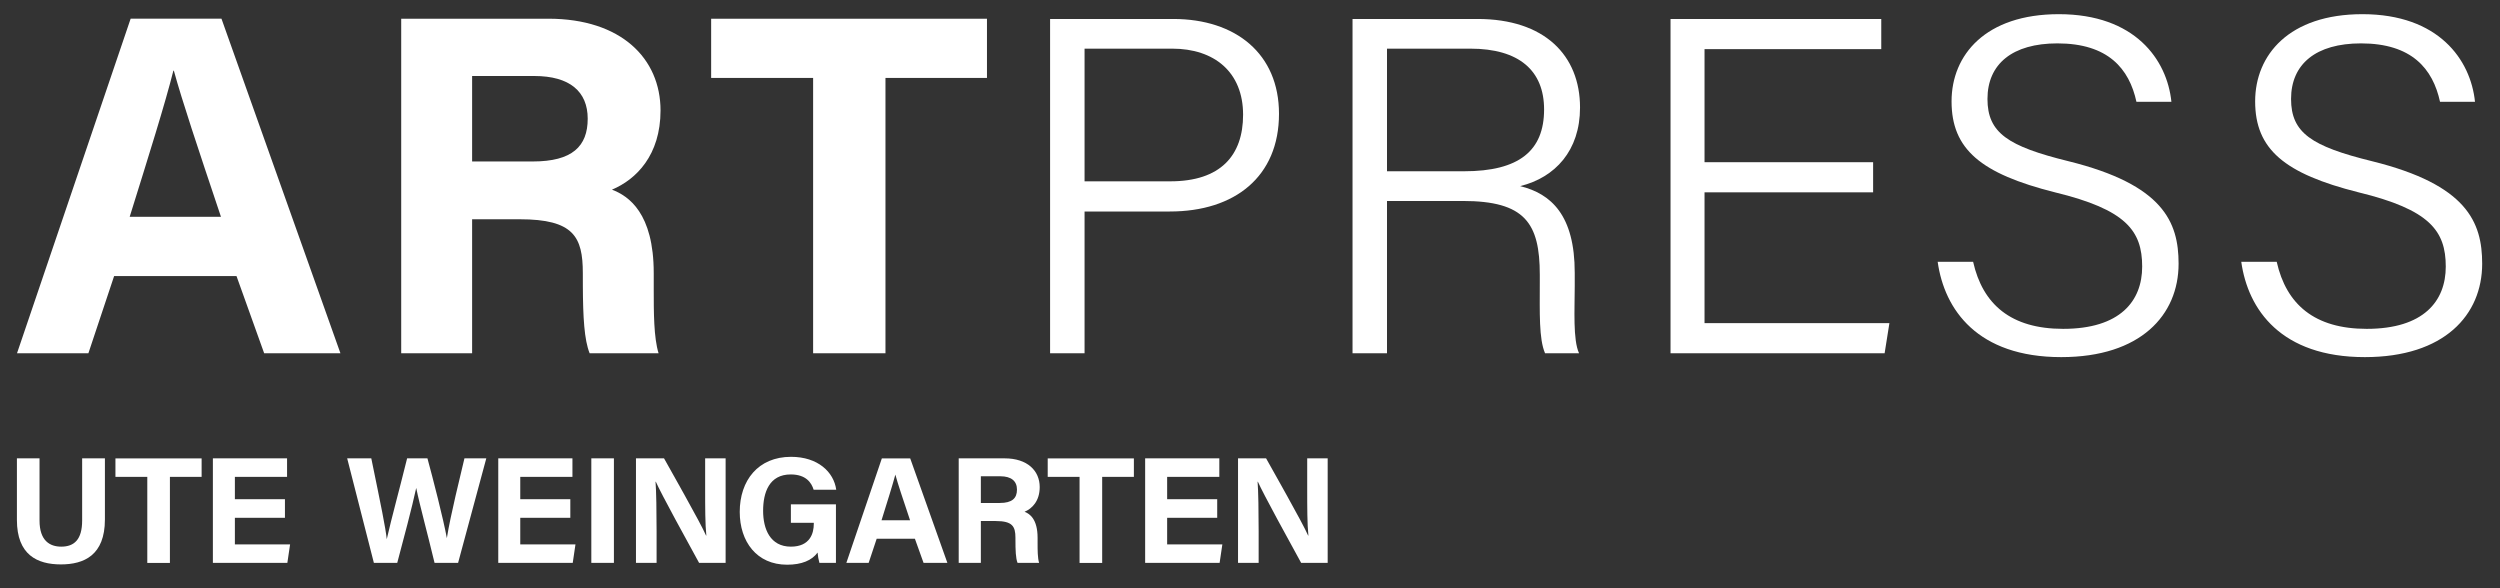 <?xml version="1.0" encoding="UTF-8"?><svg version="1.1" width="85px" height="20px" viewBox="0 0 85.0 20.0" xmlns="http://www.w3.org/2000/svg" xmlns:xlink="http://www.w3.org/1999/xlink"><rect x="0" y="0" width="85.0" height="20.0" fill="#333333" stroke="none"/><defs><clipPath id="i0"><path d="M595,0 L595,842 L0,842 L0,0 L595,0 Z"></path></clipPath><clipPath id="i1"><path d="M6.952,0 L10.997,11.377 L8.404,11.377 L7.463,8.751 L3.302,8.751 L2.427,11.377 L0,11.377 L3.864,0 L6.952,0 Z M5.333,1.767 L5.317,1.767 C5.036,2.89 4.475,4.673 3.831,6.737 L6.935,6.737 C6.126,4.326 5.614,2.791 5.333,1.767 Z"></path></clipPath><clipPath id="i2"><path d="M5.003,0 C7.48,0 8.817,1.354 8.817,3.12 C8.817,4.639 7.992,5.465 7.166,5.812 C7.728,6.026 8.586,6.604 8.586,8.651 L8.586,9.213 C8.586,9.972 8.586,10.848 8.751,11.376 L6.407,11.376 C6.223,10.919 6.181,10.152 6.176,9.089 L6.175,8.651 C6.175,7.413 5.862,6.819 4.029,6.819 L2.411,6.819 L2.411,11.376 L0,11.376 L0,0 L5.003,0 Z M4.524,1.948 L2.411,1.948 L2.411,4.854 L4.475,4.854 C5.812,4.854 6.341,4.342 6.341,3.401 C6.341,2.476 5.73,1.948 4.524,1.948 Z"></path></clipPath><clipPath id="i3"><path d="M9.378,0 L9.378,2.014 L5.927,2.014 L5.927,11.376 L3.467,11.376 L3.467,2.014 L0,2.014 L0,0 L9.378,0 Z"></path></clipPath><clipPath id="i4"><path d="M4.185,0 C6.318,0 7.783,1.188 7.783,3.224 C7.783,5.357 6.285,6.546 4.071,6.546 L1.172,6.546 L1.172,11.366 L0,11.366 L0,0 L4.185,0 Z M4.152,1.009 L1.172,1.009 L1.172,5.52 L4.087,5.52 C5.797,5.52 6.562,4.641 6.562,3.256 C6.562,1.807 5.585,1.009 4.152,1.009 Z"></path></clipPath><clipPath id="i5"><path d="M4.25,0 C6.529,0 7.735,1.237 7.735,3.012 C7.735,4.478 6.888,5.39 5.699,5.683 C6.757,5.943 7.555,6.676 7.555,8.63 L7.555,9.086 C7.555,9.868 7.49,10.91 7.702,11.366 L6.546,11.366 C6.334,10.878 6.367,9.982 6.367,8.956 L6.367,8.695 C6.367,6.937 5.862,6.188 3.745,6.188 L1.172,6.188 L1.172,11.366 L0,11.366 L0,0 L4.25,0 Z M4.005,1.009 L1.172,1.009 L1.172,5.178 L3.794,5.178 C5.666,5.178 6.513,4.478 6.513,3.077 C6.513,1.758 5.666,1.009 4.005,1.009 Z"></path></clipPath><clipPath id="i6"><path d="M7.165,0 L7.165,1.026 L1.156,1.026 L1.156,4.869 L6.888,4.869 L6.888,5.895 L1.156,5.895 L1.156,10.341 L7.442,10.341 L7.279,11.367 L0,11.367 L0,0 L7.165,0 Z"></path></clipPath><clipPath id="i7"><path d="M8.191,0 L8.191,11.659 L0,11.659 L0,0 L8.191,0 Z"></path></clipPath><clipPath id="i8"><path d="M4.12,0 C6.709,0 7.8,1.547 7.947,2.98 L6.758,2.98 C6.514,1.856 5.797,0.993 4.071,0.993 C2.54,0.993 1.693,1.694 1.693,2.882 C1.693,4.039 2.394,4.494 4.446,4.999 C7.67,5.797 8.191,7.067 8.191,8.484 C8.191,10.226 6.904,11.66 4.201,11.66 C1.352,11.66 0.228,10.047 0,8.419 L1.205,8.419 C1.531,9.868 2.491,10.699 4.266,10.699 C6.204,10.699 6.953,9.754 6.953,8.582 C6.953,7.36 6.4,6.644 3.99,6.058 C1.466,5.423 0.472,4.592 0.472,2.964 C0.472,1.384 1.628,0 4.12,0 Z"></path></clipPath><clipPath id="i9"><path d="M8.191,0 L8.191,11.659 L0,11.659 L0,0 L8.191,0 Z"></path></clipPath><clipPath id="i10"><path d="M4.12,0 C6.709,0 7.8,1.547 7.947,2.98 L6.758,2.98 C6.514,1.856 5.797,0.993 4.071,0.993 C2.54,0.993 1.693,1.694 1.693,2.882 C1.693,4.039 2.394,4.494 4.446,4.999 C7.67,5.797 8.191,7.067 8.191,8.484 C8.191,10.226 6.904,11.66 4.201,11.66 C1.352,11.66 0.228,10.047 0,8.419 L1.205,8.419 C1.531,9.868 2.491,10.699 4.266,10.699 C6.204,10.699 6.953,9.754 6.953,8.582 C6.953,7.36 6.4,6.644 3.99,6.058 C1.466,5.423 0.472,4.592 0.472,2.964 C0.472,1.384 1.628,0 4.12,0 Z"></path></clipPath><clipPath id="i11"><path d="M2.992,0 L2.992,3.606 L0,3.606 L0,0 L2.992,0 Z"></path></clipPath><clipPath id="i12"><path d="M0.769,0 L0.769,2.115 C0.769,2.801 1.12,3.002 1.507,3.002 C1.945,3.002 2.218,2.765 2.218,2.115 L2.218,0 L2.992,0 L2.992,2.079 C2.992,3.296 2.28,3.606 1.496,3.606 C0.692,3.606 0,3.281 0,2.094 L0,0 L0.769,0 Z"></path></clipPath><clipPath id="i13"><path d="M2.93,0 L2.93,0.629 L1.852,0.629 L1.852,3.554 L1.083,3.554 L1.083,0.629 L0,0.629 L0,0 L2.93,0 Z"></path></clipPath><clipPath id="i14"><path d="M2.522,0 L2.522,0.629 L0.748,0.629 L0.748,1.388 L2.45,1.388 L2.45,2.022 L0.748,2.022 L0.748,2.925 L2.625,2.925 L2.532,3.554 L0,3.554 L0,0 L2.522,0 Z"></path></clipPath><clipPath id="i15"><path d="M0.82,0 C1.155,1.63 1.305,2.357 1.346,2.749 C1.419,2.421 1.539,1.948 1.668,1.45 L1.824,0.847 C1.901,0.548 1.976,0.257 2.038,0 L2.729,0 C2.915,0.681 3.27,2.058 3.389,2.713 C3.513,1.929 3.858,0.552 3.987,0 L4.73,0 L3.771,3.554 L2.971,3.554 C2.916,3.317 2.848,3.048 2.778,2.771 L2.636,2.212 C2.519,1.75 2.409,1.31 2.347,1.006 C2.213,1.64 1.893,2.837 1.702,3.554 L0.908,3.554 L0,0 L0.82,0 Z"></path></clipPath><clipPath id="i16"><path d="M0.884,0 L0.884,3.554 L0.116,3.554 L0.116,0 L0.884,0 Z"></path></clipPath><clipPath id="i17"><path d="M0.954,0 C1.093,0.248 1.268,0.56 1.449,0.883 L1.666,1.273 C1.99,1.856 2.29,2.408 2.383,2.625 L2.393,2.625 C2.352,2.254 2.352,1.635 2.352,1.052 L2.352,0 L3.048,0 L3.048,3.554 L2.146,3.554 C1.764,2.858 0.856,1.207 0.675,0.794 L0.665,0.794 C0.691,1.104 0.701,1.836 0.701,2.471 L0.701,3.554 L0,3.554 L0,0 L0.954,0 Z"></path></clipPath><clipPath id="i18"><path d="M1.744,0 C2.657,0 3.199,0.516 3.281,1.12 L2.513,1.12 C2.441,0.883 2.255,0.599 1.734,0.599 C1.001,0.599 0.795,1.213 0.795,1.837 C0.795,2.45 1.032,3.054 1.739,3.054 C2.394,3.054 2.518,2.595 2.518,2.28 L2.518,2.244 L1.739,2.244 L1.739,1.615 L3.271,1.615 L3.271,3.606 L2.709,3.606 C2.678,3.498 2.657,3.374 2.647,3.255 C2.451,3.524 2.105,3.668 1.61,3.668 C0.578,3.668 0,2.884 0,1.873 C0,0.805 0.625,0 1.744,0 Z"></path></clipPath><clipPath id="i19"><path d="M2.171,0 L3.435,3.553 L2.625,3.553 L2.331,2.733 L1.031,2.733 L0.758,3.553 L0,3.553 L1.207,0 L2.171,0 Z M1.666,0.552 C1.573,0.902 1.397,1.459 1.196,2.104 L2.166,2.104 C1.913,1.351 1.753,0.871 1.666,0.552 Z"></path></clipPath><clipPath id="i20"><path d="M1.563,0 C2.337,0 2.754,0.423 2.754,0.975 C2.754,1.45 2.497,1.708 2.239,1.816 C2.414,1.883 2.682,2.064 2.682,2.703 L2.682,2.879 C2.682,3.116 2.682,3.389 2.734,3.554 L2.001,3.554 C1.939,3.4 1.929,3.131 1.929,2.755 L1.929,2.703 C1.929,2.316 1.831,2.131 1.259,2.131 L0.753,2.131 L0.753,3.554 L0,3.554 L0,0 L1.563,0 Z M1.413,0.609 L0.753,0.609 L0.753,1.517 L1.398,1.517 C1.816,1.517 1.981,1.357 1.981,1.063 C1.981,0.774 1.79,0.609 1.413,0.609 Z"></path></clipPath></defs><g transform="translate(-429.0 -771.0)"><g clip-path="url(#i0)"><g transform="translate(429.575 771.483)"><g transform="translate(0.003 0.152)"><g clip-path="url(#i1)"><polygon points="0,0 10.997,0 10.997,11.377 0,11.377 0,0" stroke="none" fill="#FFFFFF"></polygon></g></g><g transform="translate(13.066 0.153)"><g clip-path="url(#i2)"><polygon points="0,0 8.817,0 8.817,11.376 0,11.376 0,0" stroke="none" fill="#FFFFFF"></polygon></g></g><g transform="translate(23.604 0.153)"><g clip-path="url(#i3)"><polygon points="0,0 9.378,0 9.378,11.376 0,11.376 0,0" stroke="none" fill="#FFFFFF"></polygon></g></g><g transform="translate(35.128 0.162)"><g clip-path="url(#i4)"><polygon points="0,0 7.783,0 7.783,11.366 0,11.366 0,0" stroke="none" fill="#FFFFFF"></polygon></g></g><g transform="translate(45.411 0.162)"><g clip-path="url(#i5)"><polygon points="0,0 7.735,0 7.735,11.366 0,11.366 0,0" stroke="none" fill="#FFFFFF"></polygon></g></g><g transform="translate(56.223 0.162)"><g clip-path="url(#i6)"><polygon points="0,0 7.442,0 7.442,11.367 0,11.367 0,0" stroke="none" fill="#FFFFFF"></polygon></g></g><g transform="translate(65.306 0.0)"><g clip-path="url(#i7)"><g transform="translate(0.0 -0.001)"><g clip-path="url(#i8)"><polygon points="0,0.001 8.191,0.001 8.191,11.66 0,11.66 0,0.001" stroke="none" fill="#FFFFFF"></polygon></g></g></g></g><g transform="translate(75.628 0.0)"><g clip-path="url(#i9)"><g transform="translate(0.0 -0.001)"><g clip-path="url(#i10)"><polygon points="0,0.001 8.191,0.001 8.191,11.66 0,11.66 0,0.001" stroke="none" fill="#FFFFFF"></polygon></g></g></g></g><g transform="translate(0.0 15.101)"><g clip-path="url(#i11)"><g transform="translate(-0 0.0)"><g clip-path="url(#i12)"><polygon points="0,0 2.992,0 2.992,3.606 0,3.606 0,0" stroke="none" fill="#FFFFFF"></polygon></g></g></g></g><g transform="translate(3.35 15.102)"><g clip-path="url(#i13)"><polygon points="0,0 2.93,0 2.93,3.554 0,3.554 0,0" stroke="none" fill="#FFFFFF"></polygon></g></g><g transform="translate(6.663 15.101)"><g clip-path="url(#i14)"><polygon points="0,0 2.625,0 2.625,3.554 0,3.554 0,0" stroke="none" fill="#FFFFFF"></polygon></g></g><g transform="translate(11.229 15.101)"><g clip-path="url(#i15)"><polygon points="0,0 4.73,0 4.73,3.554 0,3.554 0,0" stroke="none" fill="#FFFFFF"></polygon></g></g><g transform="translate(16.366 15.101)"><g clip-path="url(#i14)"><polygon points="0,0 2.625,0 2.625,3.554 0,3.554 0,0" stroke="none" fill="#FFFFFF"></polygon></g></g><g transform="translate(19.414 15.101)"><g clip-path="url(#i16)"><polygon points="0.116,0 0.884,0 0.884,3.554 0.116,3.554 0.116,0" stroke="none" fill="#FFFFFF"></polygon></g></g><g transform="translate(21.048 15.101)"><g clip-path="url(#i17)"><polygon points="0,0 3.048,0 3.048,3.554 0,3.554 0,0" stroke="none" fill="#FFFFFF"></polygon></g></g><g transform="translate(24.576 15.049)"><g clip-path="url(#i18)"><polygon points="0,0 3.281,0 3.281,3.668 0,3.668 0,0" stroke="none" fill="#FFFFFF"></polygon></g></g><g transform="translate(28.201 15.102)"><g clip-path="url(#i19)"><polygon points="0,0 3.435,0 3.435,3.553 0,3.553 0,0" stroke="none" fill="#FFFFFF"></polygon></g></g><g transform="translate(32.021 15.101)"><g clip-path="url(#i20)"><polygon points="0,0 2.754,0 2.754,3.554 0,3.554 0,0" stroke="none" fill="#FFFFFF"></polygon></g></g><g transform="translate(35.047 15.102)"><g clip-path="url(#i13)"><polygon points="0,0 2.93,0 2.93,3.554 0,3.554 0,0" stroke="none" fill="#FFFFFF"></polygon></g></g><g transform="translate(38.36 15.101)"><g clip-path="url(#i14)"><polygon points="0,0 2.625,0 2.625,3.554 0,3.554 0,0" stroke="none" fill="#FFFFFF"></polygon></g></g><g transform="translate(41.518 15.101)"><g clip-path="url(#i17)"><polygon points="0,0 3.048,0 3.048,3.554 0,3.554 0,0" stroke="none" fill="#FFFFFF"></polygon></g></g></g></g></g></svg>